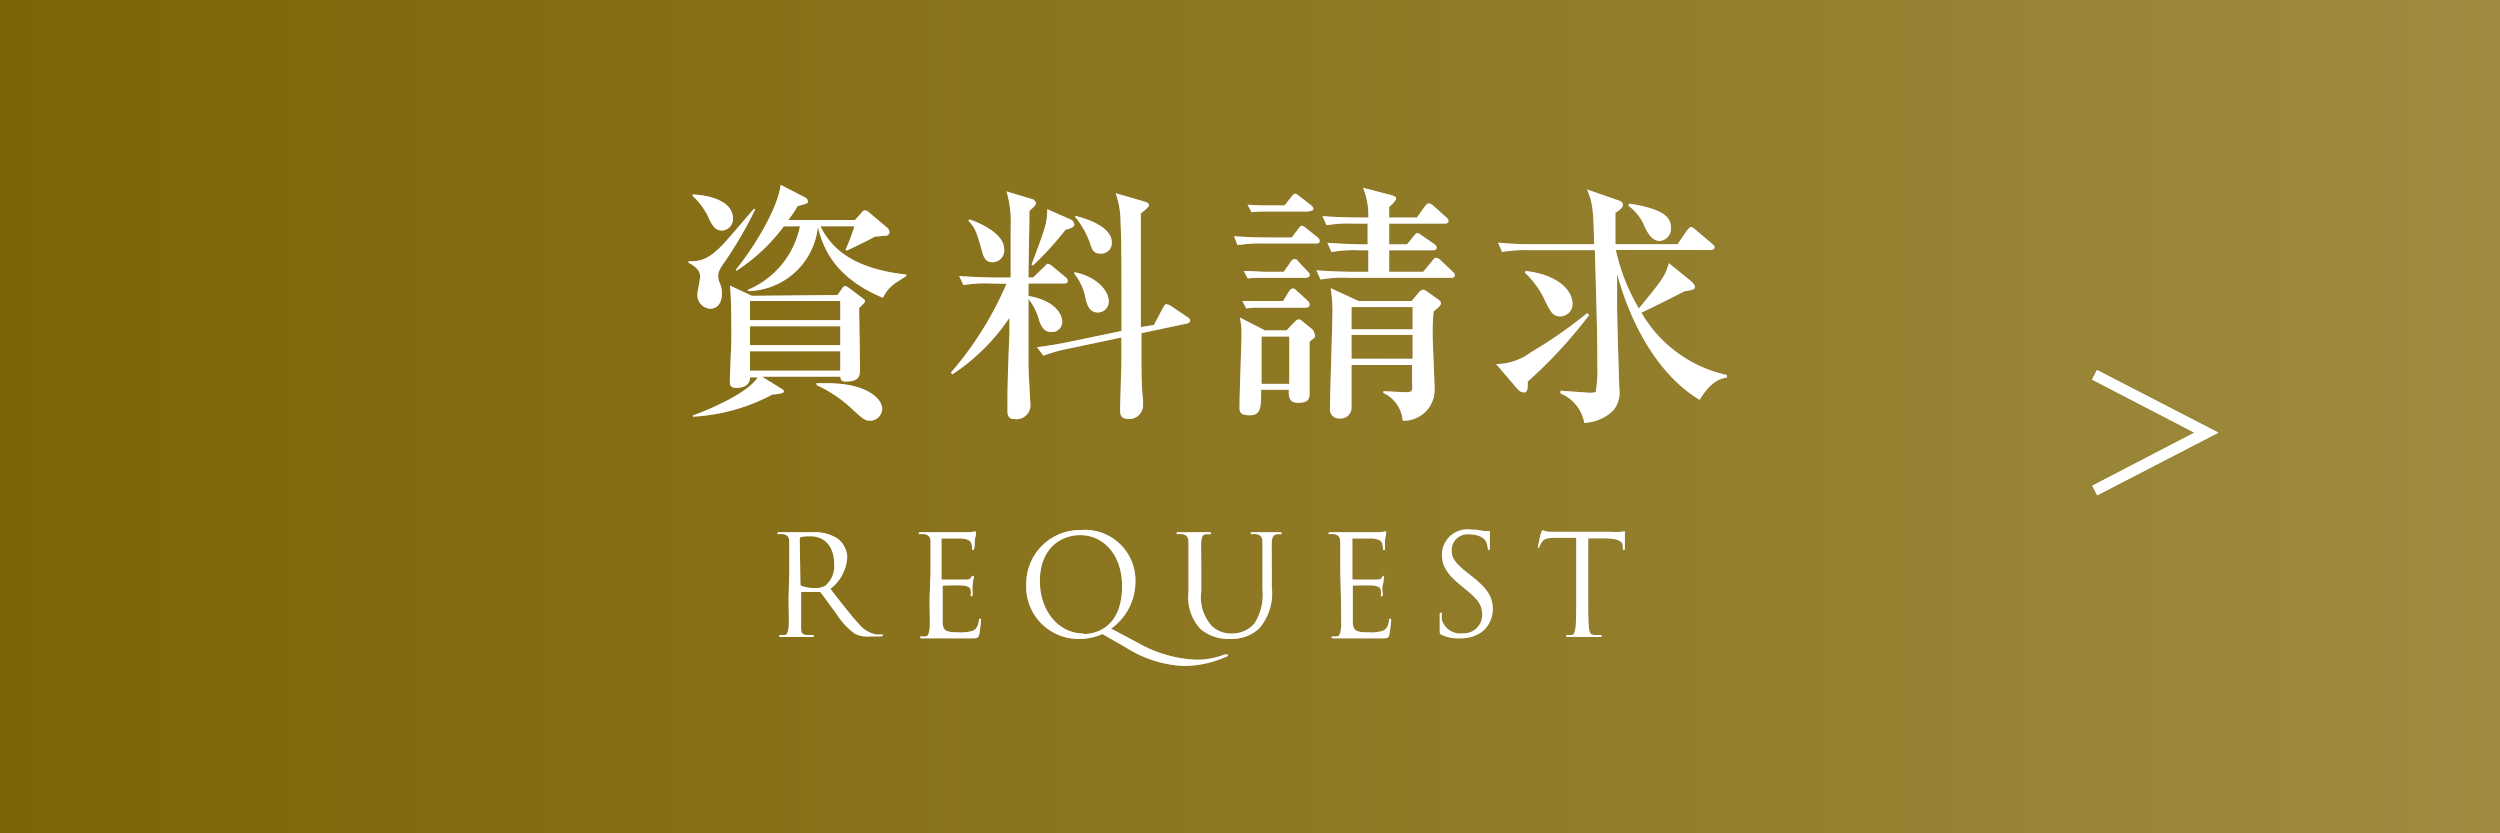 <svg xmlns="http://www.w3.org/2000/svg" xmlns:xlink="http://www.w3.org/1999/xlink" viewBox="0 0 180 60"><rect x="0" y="0" width="180" height="60" fill="#333333" stroke="none"/><defs><style>.cls-1{fill:url(#名称未設定グラデーション_5);}.cls-2{fill:#bda88f;}.cls-3{fill:#fff;}</style><linearGradient id="名称未設定グラデーション_5" y1="30" x2="180" y2="30" gradientUnits="userSpaceOnUse"><stop offset="0" stop-color="#7d6407"/><stop offset="1" stop-color="#9e8b3f"/></linearGradient></defs><g id="レイヤー_2" data-name="レイヤー 2"><g id="header"><rect class="cls-1" width="180" height="60"/><path class="cls-2" d="M54.37,15.08a28.53,28.53,0,0,1-2.16,3.73c-.48.66-.5.84-.5,1.06a1.23,1.23,0,0,0,.11.5,1.79,1.79,0,0,1,.16.76c0,.56-.24,1.1-.87,1.1a1,1,0,0,1-.9-1c0-.22.2-1.12.2-1.32,0-.59-.65-.88-.84-1v-.1c.84,0,1.49,0,3-1.79.58-.66,1.57-1.83,1.73-2ZM49.87,14c1.44.06,2.9.58,2.9,1.71a.83.83,0,0,1-.79.89c-.33,0-.58-.15-.88-.74a4.84,4.84,0,0,0-1.23-1.75ZM60.3,21.24l.32-.45c.07-.09.13-.2.22-.2s.18.07.38.21l.86.65c.09.07.2.13.2.24s-.31.37-.42.48c0,.61.06,3.68.06,4.38,0,.43,0,.92-1,.92-.18,0-.41,0-.41-.35H54.86l1.35.83c.11.07.23.13.23.25s-.55.2-.82.2A13.64,13.64,0,0,1,49.89,30v-.09c1.66-.59,4.12-1.78,4.66-2.74H54c0,.74-.81.76-1,.76-.45,0-.45-.29-.45-.45,0-.49.11-2.76.11-3,0-.66,0-3.38-.11-3.92l1.59.74ZM56.43,16.3A13.05,13.05,0,0,1,53,19.51L53,19.4C54.34,17.74,56,15,56.21,13.31l1.78.92a.33.33,0,0,1,.18.27c0,.15-.07.16-.74.34a7.11,7.11,0,0,1-.68,1h4.81l.5-.56a.32.32,0,0,1,.22-.14.55.55,0,0,1,.3.16l1.3,1.1a.43.43,0,0,1,.16.32.26.26,0,0,1-.29.25c-.1,0-.59.06-.75.06-.65.36-1.41.72-2,1L60.87,18a14.26,14.26,0,0,0,.65-1.71H59.07c1,2.05,3,3.12,6.18,3.48v.11c-.92.57-1.3.81-1.68,1.56-3.25-1.35-4.28-3.35-4.68-5.11a5.17,5.17,0,0,1-5,4.63l-.05-.09a6.32,6.32,0,0,0,3.76-4.58ZM54,21.67v1.38h6.5V21.67Zm0,1.82v1.36h6.5V23.49Zm6.5,3.2v-1.4H54v1.4Zm-1.73.9.75,0c2.94,0,4,1.14,4,1.86a.89.89,0,0,1-.87.84c-.32,0-.43-.05-1.15-.7a9.4,9.4,0,0,0-2.68-1.85Z"/><path class="cls-2" d="M71.31,20.41a9.18,9.18,0,0,0-1.94.12l-.31-.66c1.1.09,2.38.11,2.58.11h1.13c0-.58,0-3.12,0-3.64a7.85,7.85,0,0,0-.3-2.56l1.78.54c.11,0,.33.13.33.31s-.24.34-.46.56c0,.75-.07,4.1-.07,4.79h.33l.79-.76c.09-.09.23-.23.27-.23s.18.05.34.19l.92.76a.38.38,0,0,1,.18.27c0,.18-.14.2-.27.2H74.05v.9c2.07.36,2.43,1.46,2.43,1.82a.73.73,0,0,1-.81.77c-.48,0-.68-.36-.84-.79a4.26,4.26,0,0,0-.78-1.59c0,.45,0,4.67,0,4.79,0,.44.13,2.61.13,2.72a1,1,0,0,1-1.14,1.14c-.14,0-.5,0-.5-.54,0-.15,0-.72,0-.85,0-1.73.14-4.61.14-4.9s0-.79,0-1a14.6,14.6,0,0,1-4.12,4.08l-.09-.14a24.41,24.41,0,0,0,4-6.39ZM69.8,15.8c.45.14,2.5.93,2.5,2.14a.85.85,0,0,1-.84.94c-.47,0-.63-.33-.74-.74-.38-1.35-.47-1.71-1-2.25Zm7.28,0a.43.43,0,0,1,.27.36c0,.2-.29.3-.63.38a23.62,23.62,0,0,1-2.34,2.57l-.11-.05c1-2.67,1.13-3,1.13-4Zm6,7.6.64-1.21c.15-.25.17-.29.29-.29a1.09,1.09,0,0,1,.33.15l1.11.75c.16.11.24.18.24.29s-.13.18-.22.2l-3.29.7c0,2.85,0,3.82.12,4.79,0,.2,0,.36,0,.45a1,1,0,0,1-1,.94c-.65,0-.65-.36-.65-.67,0-.54.09-3,.09-3.49s0-1.26,0-1.71L77,25.09a11.1,11.1,0,0,0-1.87.52L74.66,25c.38-.05,1.16-.14,2.54-.43l3.55-.74c0-4.71,0-6.32-.07-7.92a6.34,6.34,0,0,0-.35-2l2.06.6c.2.05.34.16.34.27s-.31.36-.59.59c0,.49,0,.94,0,2.58,0,2.07,0,4.25,0,5.6Zm-5.69-3.8c1.72.38,2.44,1.42,2.44,2.09a.79.79,0,0,1-.77.81c-.67,0-.81-.65-.9-1a3.92,3.92,0,0,0-.83-1.82Zm.07-4.05c.63.16,2.59.73,2.59,1.9a.77.77,0,0,1-.83.81c-.5,0-.61-.32-.75-.79a6.43,6.43,0,0,0-1.07-1.87Z"/><path class="cls-2" d="M94.76,17.53H91.1a11,11,0,0,0-2,.12L88.85,17c1.1.1,2.36.1,2.58.1H93l.47-.61c.14-.2.2-.23.27-.23s.16.05.34.2l.76.61a.38.38,0,0,1,.18.29C95,17.51,94.88,17.53,94.76,17.53Zm-.47,7.07c0,.56,0,3,0,3.55s0,.85-.88.85c-.67,0-.63-.63-.61-.94h-2c0,1.26,0,1.84-.83,1.84s-.72-.38-.72-.81c0-.81.14-4.43.14-5.17a5.26,5.26,0,0,0-.12-1.06l1.81.93h1.55l.58-.61c.11-.11.18-.18.32-.18a.38.38,0,0,1,.22.11l.61.5a.63.63,0,0,1,.29.45C94.74,24.24,94.7,24.28,94.29,24.6ZM94,22.15H90.56a5.67,5.67,0,0,0-.83.06l-.28-.54,1.44,0h1.49l.41-.66c.06-.08.15-.24.29-.24s.22.11.33.2l.72.67a.35.35,0,0,1,.16.28C94.29,22.12,94.14,22.15,94,22.15ZM94,20H90.67a6.79,6.79,0,0,0-.83.05l-.29-.54c.67,0,1.32.06,1.44.06h1.44l.47-.67c.09-.14.16-.24.31-.24s.12,0,.29.19l.64.68a.45.45,0,0,1,.17.27C94.31,19.92,94.16,20,94,20Zm.23-4.77H90.94c-.07,0-.43,0-.83.05l-.29-.54c.67.05,1.32.05,1.44.05h1.23l.48-.61c.15-.18.2-.23.29-.23s.13.05.33.2l.79.61c.07.07.18.16.18.29S94.4,15.19,94.27,15.19Zm-1.4,9h-2v3.41h2ZM104.53,20H97.08a8.89,8.89,0,0,0-2,.13l-.3-.67c1.1.09,2.38.11,2.57.11h1.17c0-.25,0-1.33,0-1.55h-.65a8.89,8.89,0,0,0-2,.13l-.3-.67c1.1.09,2.37.11,2.57.11h.33s0-1,0-1.49H97.46a9.24,9.24,0,0,0-1.95.12l-.29-.66c1.09.09,2.36.1,2.56.1h.74a5.19,5.19,0,0,0-.38-2.14l2,.52c.33.09.38.17.38.26s-.29.46-.5.59v.77h2l.58-.81c.09-.1.18-.21.29-.21a.73.73,0,0,1,.32.18l.9.81c.13.11.18.16.18.29s-.14.18-.27.18h-4v1.49h1.29l.47-.58c.09-.1.17-.23.27-.23s.22.11.36.2l.85.59a.33.33,0,0,1,.18.25c0,.17-.14.2-.27.2h-3.15v1.55h2.45l.65-.79c.09-.11.16-.22.28-.22a.6.6,0,0,1,.33.18l.84.8c.11.09.18.16.18.27S104.66,20,104.53,20Zm-1.31,2.43a15.29,15.29,0,0,0-.07,1.59c0,.65.14,3.44.14,4A2.22,2.22,0,0,1,101,30.29a2.44,2.44,0,0,0-1.4-2l0-.12c.48,0,1.13.07,1.67.07s.4-.25.4-.83c0-.18,0-1,0-1.13H97.31c0,.48,0,2.63,0,3.06a.78.78,0,0,1-.83.79.65.65,0,0,1-.72-.72c0-1.13.18-6.12.18-7.15a10.86,10.86,0,0,0-.13-1.51l2,.92h3.83l.49-.58a.51.51,0,0,1,.34-.23c.11,0,.21.09.34.18l.67.47c.11.07.27.19.27.32S103.65,22.08,103.22,22.42Zm-1.51-.32h-4.4v1.6h4.4Zm0,2h-4.4v1.72h4.4Z"/><path class="cls-2" d="M110,27.47c0,.5,0,.79-.3.79a.68.68,0,0,1-.43-.24l-1.55-1.81a4.14,4.14,0,0,0,2.48-.83,32,32,0,0,0,4.07-2.83l.15.13A33.4,33.4,0,0,1,110,27.47Zm12.36,1.31c-3.6-2.18-5.3-6.7-5.93-9.07,0,1.13,0,1.26,0,2.39,0,.94.16,5.87.16,5.89a2,2,0,0,1-.45,1.58,3.25,3.25,0,0,1-2.07.88,2.83,2.83,0,0,0-1.71-2.12v-.2l2.07.15c.11,0,.4,0,.47-.08a9.75,9.75,0,0,0,.11-1.87c0-.54,0-2.34-.07-4.32,0-.4-.09-3.37-.11-4h-4.68a10.35,10.35,0,0,0-2,.13l-.29-.67a24.47,24.47,0,0,0,2.56.11h4.36c-.06-2.28-.07-2.95-.52-3.94l2.28.79c.18.06.31.16.31.34s-.34.45-.54.54c0,.31,0,1.52,0,2.27h4.48l.68-1c.08-.09.2-.23.29-.23s.25.13.33.2l1.18,1c.1.08.18.15.18.27s-.18.18-.27.18h-6.84A14.24,14.24,0,0,0,118,22.21c1.69-2.07,1.87-2.29,2.16-3.26l1.64,1.33c.05.06.23.22.23.38s-.07.2-.75.31c-1,.52-2.45,1.24-3.1,1.54A9.41,9.41,0,0,0,124.34,27v.18C123.94,27.25,123.22,27.38,122.38,28.78Zm-10-6c-.54,0-.68-.28-1.06-1a6.36,6.36,0,0,0-1.52-2.16l.06-.11c2.48.29,3.38,1.5,3.38,2.34A.89.89,0,0,1,112.33,22.78Zm7.17-5.43c-.58,0-.87-.53-1.1-1a3.47,3.47,0,0,0-1.19-1.54l.07-.15c2.4.38,3,.94,3,1.73A.89.89,0,0,1,119.5,17.35Z"/><path class="cls-3" d="M54.37,15.08a28.53,28.53,0,0,1-2.16,3.73c-.48.66-.5.84-.5,1.06a1.23,1.23,0,0,0,.11.5,1.79,1.79,0,0,1,.16.76c0,.56-.24,1.1-.87,1.1a1,1,0,0,1-.9-1c0-.22.2-1.12.2-1.32,0-.59-.65-.88-.84-1v-.1c.84,0,1.49,0,3-1.79.58-.66,1.57-1.83,1.73-2ZM49.87,14c1.44.06,2.9.58,2.9,1.71a.83.83,0,0,1-.79.89c-.33,0-.58-.15-.88-.74a4.84,4.84,0,0,0-1.23-1.75ZM60.3,21.24l.32-.45c.07-.09.13-.2.22-.2s.18.07.38.21l.86.65c.09.07.2.13.2.24s-.31.37-.42.48c0,.61.06,3.68.06,4.38,0,.43,0,.92-1,.92-.18,0-.41,0-.41-.35H54.86l1.35.83c.11.07.23.13.23.25s-.55.2-.82.2A13.64,13.64,0,0,1,49.89,30v-.09c1.66-.59,4.12-1.78,4.66-2.74H54c0,.74-.81.76-1,.76-.45,0-.45-.29-.45-.45,0-.49.11-2.76.11-3,0-.66,0-3.38-.11-3.92l1.59.74ZM56.43,16.3A13.05,13.05,0,0,1,53,19.51L53,19.4C54.34,17.74,56,15,56.21,13.31l1.78.92a.33.33,0,0,1,.18.27c0,.15-.07.16-.74.34a7.11,7.11,0,0,1-.68,1h4.81l.5-.56a.32.32,0,0,1,.22-.14.55.55,0,0,1,.3.16l1.3,1.1a.43.43,0,0,1,.16.32.26.26,0,0,1-.29.25c-.1,0-.59.06-.75.06-.65.36-1.41.72-2,1L60.87,18a14.26,14.26,0,0,0,.65-1.71H59.07c1,2.05,3,3.12,6.18,3.48v.11c-.92.57-1.3.81-1.68,1.56-3.25-1.35-4.28-3.35-4.68-5.11a5.17,5.17,0,0,1-5,4.63l-.05-.09a6.32,6.32,0,0,0,3.76-4.58ZM54,21.67v1.38h6.5V21.67Zm0,1.82v1.36h6.5V23.49Zm6.5,3.2v-1.4H54v1.4Zm-1.73.9.75,0c2.94,0,4,1.14,4,1.86a.89.89,0,0,1-.87.84c-.32,0-.43-.05-1.15-.7a9.4,9.4,0,0,0-2.68-1.85Z"/><path class="cls-3" d="M71.31,20.41a9.18,9.18,0,0,0-1.94.12l-.31-.66c1.1.09,2.38.11,2.58.11h1.13c0-.58,0-3.12,0-3.64a7.85,7.85,0,0,0-.3-2.56l1.78.54c.11,0,.33.13.33.31s-.24.34-.46.56c0,.75-.07,4.1-.07,4.79h.33l.79-.76c.09-.09.23-.23.27-.23s.18.05.34.19l.92.76a.38.38,0,0,1,.18.27c0,.18-.14.2-.27.2H74.05v.9c2.07.36,2.43,1.46,2.43,1.82a.73.73,0,0,1-.81.77c-.48,0-.68-.36-.84-.79a4.26,4.26,0,0,0-.78-1.59c0,.45,0,4.67,0,4.79,0,.44.13,2.61.13,2.72a1,1,0,0,1-1.14,1.14c-.14,0-.5,0-.5-.54,0-.15,0-.72,0-.85,0-1.73.14-4.61.14-4.9s0-.79,0-1a14.6,14.6,0,0,1-4.12,4.08l-.09-.14a24.41,24.41,0,0,0,4-6.39ZM69.8,15.8c.45.14,2.5.93,2.5,2.14a.85.85,0,0,1-.84.94c-.47,0-.63-.33-.74-.74-.38-1.35-.47-1.71-1-2.25Zm7.28,0a.43.43,0,0,1,.27.36c0,.2-.29.3-.63.38a23.62,23.62,0,0,1-2.34,2.57l-.11-.05c1-2.67,1.13-3,1.13-4Zm6,7.6.64-1.21c.15-.25.17-.29.29-.29a1.09,1.09,0,0,1,.33.15l1.11.75c.16.11.24.18.24.29s-.13.18-.22.2l-3.29.7c0,2.85,0,3.82.12,4.79,0,.2,0,.36,0,.45a1,1,0,0,1-1,.94c-.65,0-.65-.36-.65-.67,0-.54.09-3,.09-3.49s0-1.26,0-1.71L77,25.09a11.1,11.1,0,0,0-1.87.52L74.66,25c.38-.05,1.16-.14,2.54-.43l3.55-.74c0-4.71,0-6.32-.07-7.92a6.34,6.34,0,0,0-.35-2l2.06.6c.2.05.34.16.34.27s-.31.36-.59.59c0,.49,0,.94,0,2.58,0,2.07,0,4.25,0,5.6Zm-5.69-3.8c1.72.38,2.44,1.42,2.44,2.09a.79.79,0,0,1-.77.81c-.67,0-.81-.65-.9-1a3.92,3.92,0,0,0-.83-1.82Zm.07-4.05c.63.16,2.59.73,2.59,1.9a.77.77,0,0,1-.83.81c-.5,0-.61-.32-.75-.79a6.43,6.43,0,0,0-1.07-1.87Z"/><path class="cls-3" d="M94.76,17.53H91.1a11,11,0,0,0-2,.12L88.85,17c1.1.1,2.36.1,2.58.1H93l.47-.61c.14-.2.2-.23.27-.23s.16.05.34.2l.76.61a.38.38,0,0,1,.18.29C95,17.51,94.88,17.53,94.76,17.53Zm-.47,7.07c0,.56,0,3,0,3.55s0,.85-.88.85c-.67,0-.63-.63-.61-.94h-2c0,1.26,0,1.84-.83,1.84s-.72-.38-.72-.81c0-.81.14-4.43.14-5.17a5.26,5.26,0,0,0-.12-1.06l1.81.93h1.55l.58-.61c.11-.11.18-.18.32-.18a.38.38,0,0,1,.22.11l.61.5a.63.63,0,0,1,.29.45C94.74,24.24,94.7,24.28,94.29,24.6ZM94,22.15H90.56a5.67,5.67,0,0,0-.83.06l-.28-.54,1.44,0h1.49l.41-.66c.06-.08.15-.24.29-.24s.22.11.33.2l.72.67a.35.35,0,0,1,.16.28C94.29,22.12,94.14,22.15,94,22.15ZM94,20H90.67a6.79,6.79,0,0,0-.83.05l-.29-.54c.67,0,1.32.06,1.44.06h1.44l.47-.67c.09-.14.16-.24.31-.24s.12,0,.29.19l.64.68a.45.45,0,0,1,.17.27C94.31,19.92,94.16,20,94,20Zm.23-4.77H90.94c-.07,0-.43,0-.83.05l-.29-.54c.67.05,1.32.05,1.44.05h1.23l.48-.61c.15-.18.2-.23.29-.23s.13.05.33.2l.79.61c.07.07.18.16.18.29S94.4,15.19,94.27,15.19Zm-1.4,9h-2v3.41h2ZM104.53,20H97.08a8.89,8.89,0,0,0-2,.13l-.3-.67c1.1.09,2.38.11,2.57.11h1.17c0-.25,0-1.33,0-1.55h-.65a8.89,8.89,0,0,0-2,.13l-.3-.67c1.1.09,2.37.11,2.57.11h.33s0-1,0-1.49H97.46a9.24,9.24,0,0,0-1.95.12l-.29-.66c1.09.09,2.36.1,2.56.1h.74a5.19,5.19,0,0,0-.38-2.14l2,.52c.33.09.38.17.38.26s-.29.46-.5.59v.77h2l.58-.81c.09-.1.18-.21.29-.21a.73.73,0,0,1,.32.18l.9.81c.13.11.18.16.18.29s-.14.18-.27.18h-4v1.49h1.29l.47-.58c.09-.1.17-.23.27-.23s.22.11.36.2l.85.59a.33.33,0,0,1,.18.25c0,.17-.14.2-.27.2h-3.15v1.55h2.45l.65-.79c.09-.11.16-.22.28-.22a.6.6,0,0,1,.33.18l.84.8c.11.09.18.16.18.27S104.66,20,104.53,20Zm-1.31,2.43a15.29,15.29,0,0,0-.07,1.59c0,.65.14,3.44.14,4A2.22,2.22,0,0,1,101,30.29a2.44,2.44,0,0,0-1.4-2l0-.12c.48,0,1.13.07,1.67.07s.4-.25.4-.83c0-.18,0-1,0-1.13H97.31c0,.48,0,2.63,0,3.06a.78.78,0,0,1-.83.79.65.65,0,0,1-.72-.72c0-1.13.18-6.12.18-7.15a10.86,10.86,0,0,0-.13-1.51l2,.92h3.83l.49-.58a.51.51,0,0,1,.34-.23c.11,0,.21.09.34.18l.67.47c.11.07.27.19.27.32S103.65,22.08,103.22,22.42Zm-1.51-.32h-4.4v1.6h4.4Zm0,2h-4.4v1.72h4.4Z"/><path class="cls-3" d="M110,27.47c0,.5,0,.79-.3.79a.68.68,0,0,1-.43-.24l-1.55-1.81a4.14,4.14,0,0,0,2.48-.83,32,32,0,0,0,4.07-2.83l.15.13A33.4,33.4,0,0,1,110,27.47Zm12.36,1.31c-3.6-2.18-5.3-6.7-5.93-9.07,0,1.13,0,1.26,0,2.39,0,.94.16,5.87.16,5.89a2,2,0,0,1-.45,1.58,3.25,3.25,0,0,1-2.07.88,2.83,2.83,0,0,0-1.71-2.12v-.2l2.07.15c.11,0,.4,0,.47-.08a9.75,9.75,0,0,0,.11-1.87c0-.54,0-2.34-.07-4.32,0-.4-.09-3.37-.11-4h-4.68a10.35,10.35,0,0,0-2,.13l-.29-.67a24.47,24.47,0,0,0,2.56.11h4.36c-.06-2.28-.07-2.95-.52-3.94l2.28.79c.18.06.31.16.31.34s-.34.45-.54.54c0,.31,0,1.52,0,2.27h4.48l.68-1c.08-.09.2-.23.29-.23s.25.13.33.2l1.18,1c.1.08.18.15.18.27s-.18.18-.27.18h-6.84A14.24,14.24,0,0,0,118,22.21c1.69-2.07,1.87-2.29,2.16-3.26l1.64,1.33c.05.06.23.22.23.38s-.07.2-.75.31c-1,.52-2.45,1.24-3.1,1.54A9.41,9.41,0,0,0,124.34,27v.18C123.94,27.25,123.22,27.38,122.38,28.78Zm-10-6c-.54,0-.68-.28-1.06-1a6.36,6.36,0,0,0-1.52-2.16l.06-.11c2.48.29,3.38,1.5,3.38,2.34A.89.89,0,0,1,112.33,22.78Zm7.17-5.43c-.58,0-.87-.53-1.1-1a3.47,3.47,0,0,0-1.19-1.54l.07-.15c2.4.38,3,.94,3,1.73A.89.89,0,0,1,119.5,17.35Z"/><path class="cls-2" d="M56.83,41.19c0-1.56,0-1.84,0-2.16s-.1-.5-.43-.57a1.87,1.87,0,0,0-.34,0s-.08,0-.08-.06,0-.08.16-.08c.45,0,1.08,0,1.13,0l1.18,0a3.08,3.08,0,0,1,1.83.44A1.75,1.75,0,0,1,61,40.09a3.09,3.09,0,0,1-1.21,2.31c.82,1.05,1.5,1.94,2.08,2.56a2.07,2.07,0,0,0,1.22.72,2.4,2.4,0,0,0,.39,0s.09,0,.09.06-.06.08-.24.08h-.71a2,2,0,0,1-1.07-.19,5.22,5.22,0,0,1-1.35-1.47c-.42-.55-.89-1.22-1.09-1.48a.16.16,0,0,0-.13-.06l-1.23,0c-.05,0-.07,0-.07.08V43c0,1,0,1.75,0,2.17s.09.51.39.55l.45,0c.06,0,.08,0,.08.06s-.05.08-.16.08c-.55,0-1.18,0-1.23,0l-.94,0c-.11,0-.16,0-.16-.08s0-.06.08-.06a1.54,1.54,0,0,0,.3,0c.2,0,.25-.26.29-.55s0-1.21,0-2.17Zm.8.87a.13.13,0,0,0,.07.12,2.76,2.76,0,0,0,1,.16,1.29,1.29,0,0,0,.75-.19,1.83,1.83,0,0,0,.61-1.54c0-1.25-.66-2-1.73-2a3,3,0,0,0-.67.06.12.12,0,0,0-.08.12Z"/><path class="cls-2" d="M67,41.19c0-1.56,0-1.84,0-2.16s-.1-.5-.43-.57a1.87,1.87,0,0,0-.34,0s-.08,0-.08-.06,0-.08.16-.08H67l.41,0h2.29a2.67,2.67,0,0,0,.43-.05s.09,0,.14,0,0,0,0,.09,0,.19-.08.47c0,.1,0,.54-.05.66s0,.11-.07.11-.08,0-.08-.13a1.07,1.07,0,0,0-.06-.36c-.07-.16-.17-.28-.71-.34-.17,0-1.26,0-1.37,0s-.06,0-.06.1v2.76c0,.07,0,.1.06.1s1.36,0,1.59,0,.38,0,.47-.14.11-.13.15-.13.05,0,.05.08-.05.23-.08.56,0,.57,0,.64,0,.19-.07.19-.07,0-.07-.09a1,1,0,0,0,0-.33c0-.14-.13-.31-.52-.35s-1.26,0-1.43,0a.06.06,0,0,0-.07.07V43c0,.34,0,1.5,0,1.71,0,.69.18.82,1.16.82a2.87,2.87,0,0,0,1-.11c.26-.11.38-.31.45-.72,0-.11,0-.15.09-.15s.06.08.06.15-.08.76-.13,1-.15.26-.54.26c-.75,0-1.3,0-1.69,0l-.78,0H67l-.58,0c-.11,0-.16,0-.16-.08s0-.06.08-.06a1.54,1.54,0,0,0,.3,0c.2,0,.25-.26.29-.55s0-1.21,0-2.17Z"/><path class="cls-2" d="M79.37,45.65A3.91,3.91,0,0,1,77.8,46a3.76,3.76,0,0,1-3.91-3.93,3.87,3.87,0,0,1,3.94-3.91,3.64,3.64,0,0,1,3.92,3.75A4.14,4.14,0,0,1,80,45.26l2,1.06a9.12,9.12,0,0,0,4.21,1.18,5.65,5.65,0,0,0,2-.39l.14,0a.06.06,0,0,1,.06.06s0,.07-.08.1a7.67,7.67,0,0,1-3.17.68A8.58,8.58,0,0,1,81,46.58Zm-1.33,0c.9,0,2.75-.52,2.75-3.43,0-2.4-1.45-3.69-3-3.69s-2.92,1.1-2.92,3.29S76.24,45.61,78,45.61Z"/><path class="cls-2" d="M85.57,41.19c0-1.56,0-1.84,0-2.16s-.1-.5-.43-.57a1.87,1.87,0,0,0-.34,0s-.08,0-.08-.06,0-.08.16-.08c.45,0,1.06,0,1.15,0l1,0c.11,0,.16,0,.16.08s0,.06-.08.06l-.25,0c-.27,0-.35.22-.37.57s0,.6,0,2.16v1.4a3.08,3.08,0,0,0,.75,2.47,2,2,0,0,0,1.51.55,2.1,2.1,0,0,0,1.57-.72,3.88,3.88,0,0,0,.58-2.45V41.19c0-1.56,0-1.84,0-2.16s-.1-.5-.43-.57a1.87,1.87,0,0,0-.34,0s-.08,0-.08-.06,0-.08.16-.08c.45,0,1,0,1.06,0s.54,0,.84,0c.11,0,.16,0,.16.08s0,.06-.08.06l-.25,0c-.27.06-.35.22-.37.57s0,.6,0,2.16v1.07a3.9,3.9,0,0,1-.92,3A2.93,2.93,0,0,1,88.5,46a3.07,3.07,0,0,1-2.06-.71,3.31,3.31,0,0,1-.87-2.63Z"/><path class="cls-2" d="M96.5,41.19c0-1.56,0-1.84,0-2.16s-.1-.5-.43-.57a1.87,1.87,0,0,0-.34,0s-.08,0-.08-.06.05-.08.16-.08h.72l.41,0h2.29a2.67,2.67,0,0,0,.43-.05s.09,0,.14,0,0,0,0,.09,0,.19-.08.47c0,.1,0,.54,0,.66s0,.11-.07.11-.08,0-.08-.13a1.07,1.07,0,0,0-.06-.36c-.07-.16-.17-.28-.71-.34-.17,0-1.26,0-1.37,0s-.06,0-.06.1v2.76c0,.07,0,.1.06.1s1.36,0,1.59,0,.38,0,.47-.14.11-.13.15-.13,0,0,0,.08,0,.23-.08.56,0,.57,0,.64,0,.19-.07.19-.07,0-.07-.09a1,1,0,0,0,0-.33c0-.14-.13-.31-.52-.35s-1.26,0-1.43,0a.06.06,0,0,0-.07.07V43c0,.34,0,1.5,0,1.71,0,.69.18.82,1.16.82a2.87,2.87,0,0,0,1-.11c.26-.11.38-.31.45-.72,0-.11,0-.15.09-.15s.06.08.06.15-.08.76-.13,1-.15.26-.54.26c-.75,0-1.3,0-1.69,0l-.78,0h-.4l-.58,0c-.11,0-.16,0-.16-.08s0-.06.08-.06a1.54,1.54,0,0,0,.3,0c.2,0,.25-.26.29-.55s0-1.21,0-2.17Z"/><path class="cls-2" d="M103.81,45.72c-.14-.07-.15-.11-.15-.38,0-.5,0-.9,0-1.06s0-.16.08-.16.07,0,.07.11a1.76,1.76,0,0,0,0,.37,1.36,1.36,0,0,0,1.48,1,1.33,1.33,0,0,0,1.43-1.33c0-.69-.29-1.09-1.15-1.8l-.45-.37c-1.06-.87-1.3-1.49-1.3-2.17a1.83,1.83,0,0,1,2.07-1.8,3.88,3.88,0,0,1,.93.1,1.64,1.64,0,0,0,.35,0c.08,0,.1,0,.1.07s0,.38,0,1.06c0,.16,0,.23-.07.23s-.07,0-.08-.13A1.76,1.76,0,0,0,107,39c-.06-.11-.33-.53-1.25-.53a1.14,1.14,0,0,0-1.23,1.16c0,.57.26.93,1.22,1.68l.28.22c1.18.93,1.46,1.55,1.46,2.35a2.07,2.07,0,0,1-.85,1.66,2.63,2.63,0,0,1-1.51.42A3,3,0,0,1,103.81,45.72Z"/><path class="cls-2" d="M114.35,43c0,1,0,1.75.05,2.17s.09.51.39.55l.45,0c.06,0,.08,0,.08.06s0,.08-.16.08c-.55,0-1.18,0-1.23,0l-1,0c-.11,0-.16,0-.16-.08s0-.06.08-.06a1.54,1.54,0,0,0,.3,0c.2,0,.25-.26.29-.55s.05-1.21.05-2.17V38.72l-1.48,0c-.62,0-.86.08-1,.32a1.76,1.76,0,0,0-.17.31c0,.08-.06.1-.1.1s0,0,0-.09.2-1,.22-1,.06-.19.1-.19a1.87,1.87,0,0,0,.44.12c.29,0,.67,0,.79,0H116a4,4,0,0,0,.71,0l.28-.05s0,.06,0,.12c0,.3,0,1,0,1.1s0,.13-.07.13-.07,0-.08-.17v-.11c0-.3-.27-.53-1.23-.55l-1.26,0Z"/><path class="cls-3" d="M56.83,41.19c0-1.56,0-1.84,0-2.16s-.1-.5-.43-.57a1.87,1.87,0,0,0-.34,0s-.08,0-.08-.06,0-.08.16-.08c.45,0,1.08,0,1.13,0l1.18,0a3.08,3.08,0,0,1,1.83.44A1.75,1.75,0,0,1,61,40.09a3.09,3.09,0,0,1-1.21,2.31c.82,1.05,1.5,1.94,2.08,2.56a2.07,2.07,0,0,0,1.22.72,2.4,2.4,0,0,0,.39,0s.09,0,.09.06-.06.08-.24.08h-.71a2,2,0,0,1-1.07-.19,5.22,5.22,0,0,1-1.35-1.47c-.42-.55-.89-1.22-1.09-1.48a.16.16,0,0,0-.13-.06l-1.23,0c-.05,0-.07,0-.07.08V43c0,1,0,1.75,0,2.17s.09.51.39.55l.45,0c.06,0,.08,0,.08.06s-.05.08-.16.08c-.55,0-1.18,0-1.23,0l-.94,0c-.11,0-.16,0-.16-.08s0-.06.08-.06a1.54,1.54,0,0,0,.3,0c.2,0,.25-.26.29-.55s0-1.21,0-2.17Zm.8.87a.13.13,0,0,0,.07.12,2.76,2.76,0,0,0,1,.16,1.29,1.29,0,0,0,.75-.19,1.83,1.83,0,0,0,.61-1.54c0-1.25-.66-2-1.73-2a3,3,0,0,0-.67.06.12.12,0,0,0-.08.12Z"/><path class="cls-3" d="M67,41.19c0-1.56,0-1.84,0-2.16s-.1-.5-.43-.57a1.87,1.87,0,0,0-.34,0s-.08,0-.08-.06,0-.08.16-.08H67l.41,0h2.29a2.67,2.67,0,0,0,.43-.05s.09,0,.14,0,0,0,0,.09,0,.19-.08.47c0,.1,0,.54-.05.66s0,.11-.07.11-.08,0-.08-.13a1.07,1.07,0,0,0-.06-.36c-.07-.16-.17-.28-.71-.34-.17,0-1.26,0-1.37,0s-.06,0-.06.1v2.76c0,.07,0,.1.06.1s1.36,0,1.59,0,.38,0,.47-.14.11-.13.15-.13.05,0,.05.08-.05.23-.08.56,0,.57,0,.64,0,.19-.07.19-.07,0-.07-.09a1,1,0,0,0,0-.33c0-.14-.13-.31-.52-.35s-1.26,0-1.43,0a.06.06,0,0,0-.07.07V43c0,.34,0,1.5,0,1.71,0,.69.18.82,1.16.82a2.87,2.87,0,0,0,1-.11c.26-.11.38-.31.45-.72,0-.11,0-.15.09-.15s.06.08.06.15-.08.76-.13,1-.15.26-.54.26c-.75,0-1.3,0-1.69,0l-.78,0H67l-.58,0c-.11,0-.16,0-.16-.08s0-.06.08-.06a1.54,1.54,0,0,0,.3,0c.2,0,.25-.26.29-.55s0-1.21,0-2.17Z"/><path class="cls-3" d="M79.37,45.65A3.91,3.91,0,0,1,77.8,46a3.76,3.76,0,0,1-3.91-3.93,3.87,3.87,0,0,1,3.94-3.91,3.64,3.64,0,0,1,3.92,3.75A4.14,4.14,0,0,1,80,45.26l2,1.06a9.12,9.12,0,0,0,4.21,1.18,5.65,5.65,0,0,0,2-.39l.14,0a.06.06,0,0,1,.06.06s0,.07-.08.1a7.67,7.67,0,0,1-3.17.68A8.58,8.58,0,0,1,81,46.58Zm-1.33,0c.9,0,2.75-.52,2.75-3.43,0-2.4-1.45-3.69-3-3.69s-2.92,1.1-2.92,3.29S76.24,45.61,78,45.61Z"/><path class="cls-3" d="M85.57,41.19c0-1.56,0-1.84,0-2.16s-.1-.5-.43-.57a1.87,1.87,0,0,0-.34,0s-.08,0-.08-.06,0-.08.16-.08c.45,0,1.06,0,1.15,0l1,0c.11,0,.16,0,.16.08s0,.06-.08.06l-.25,0c-.27,0-.35.22-.37.57s0,.6,0,2.16v1.4a3.08,3.08,0,0,0,.75,2.47,2,2,0,0,0,1.51.55,2.1,2.1,0,0,0,1.57-.72,3.88,3.88,0,0,0,.58-2.45V41.19c0-1.56,0-1.84,0-2.16s-.1-.5-.43-.57a1.87,1.87,0,0,0-.34,0s-.08,0-.08-.06,0-.08.16-.08c.45,0,1,0,1.06,0s.54,0,.84,0c.11,0,.16,0,.16.08s0,.06-.08.06l-.25,0c-.27.06-.35.22-.37.57s0,.6,0,2.16v1.07a3.9,3.9,0,0,1-.92,3A2.93,2.93,0,0,1,88.5,46a3.07,3.07,0,0,1-2.06-.71,3.31,3.31,0,0,1-.87-2.63Z"/><path class="cls-3" d="M96.5,41.19c0-1.56,0-1.84,0-2.16s-.1-.5-.43-.57a1.87,1.87,0,0,0-.34,0s-.08,0-.08-.06.05-.08.16-.08h.72l.41,0h2.29a2.67,2.67,0,0,0,.43-.05s.09,0,.14,0,0,0,0,.09,0,.19-.08.47c0,.1,0,.54,0,.66s0,.11-.07.11-.08,0-.08-.13a1.07,1.07,0,0,0-.06-.36c-.07-.16-.17-.28-.71-.34-.17,0-1.26,0-1.37,0s-.06,0-.06.1v2.76c0,.07,0,.1.06.1s1.36,0,1.59,0,.38,0,.47-.14.11-.13.15-.13,0,0,0,.08,0,.23-.08.56,0,.57,0,.64,0,.19-.07.19-.07,0-.07-.09a1,1,0,0,0,0-.33c0-.14-.13-.31-.52-.35s-1.26,0-1.43,0a.06.06,0,0,0-.07.07V43c0,.34,0,1.5,0,1.71,0,.69.18.82,1.16.82a2.87,2.87,0,0,0,1-.11c.26-.11.38-.31.45-.72,0-.11,0-.15.09-.15s.06.08.06.15-.08.76-.13,1-.15.26-.54.26c-.75,0-1.3,0-1.69,0l-.78,0h-.4l-.58,0c-.11,0-.16,0-.16-.08s0-.06.08-.06a1.54,1.54,0,0,0,.3,0c.2,0,.25-.26.29-.55s0-1.21,0-2.17Z"/><path class="cls-3" d="M103.81,45.72c-.14-.07-.15-.11-.15-.38,0-.5,0-.9,0-1.06s0-.16.08-.16.07,0,.07.11a1.76,1.76,0,0,0,0,.37,1.36,1.36,0,0,0,1.48,1,1.33,1.33,0,0,0,1.43-1.33c0-.69-.29-1.09-1.15-1.8l-.45-.37c-1.06-.87-1.3-1.49-1.3-2.17a1.83,1.83,0,0,1,2.07-1.8,3.88,3.88,0,0,1,.93.1,1.64,1.64,0,0,0,.35,0c.08,0,.1,0,.1.07s0,.38,0,1.06c0,.16,0,.23-.07.23s-.07,0-.08-.13A1.76,1.76,0,0,0,107,39c-.06-.11-.33-.53-1.25-.53a1.14,1.14,0,0,0-1.23,1.16c0,.57.26.93,1.22,1.68l.28.22c1.18.93,1.46,1.55,1.46,2.35a2.07,2.07,0,0,1-.85,1.66,2.63,2.63,0,0,1-1.51.42A3,3,0,0,1,103.81,45.72Z"/><path class="cls-3" d="M114.35,43c0,1,0,1.75.05,2.17s.09.51.39.55l.45,0c.06,0,.08,0,.08.06s0,.08-.16.08c-.55,0-1.18,0-1.23,0l-1,0c-.11,0-.16,0-.16-.08s0-.06.08-.06a1.54,1.54,0,0,0,.3,0c.2,0,.25-.26.29-.55s.05-1.21.05-2.17V38.72l-1.48,0c-.62,0-.86.08-1,.32a1.76,1.76,0,0,0-.17.31c0,.08-.06.1-.1.1s0,0,0-.09.2-1,.22-1,.06-.19.1-.19a1.87,1.87,0,0,0,.44.12c.29,0,.67,0,.79,0H116a4,4,0,0,0,.71,0l.28-.05s0,.06,0,.12c0,.3,0,1,0,1.1s0,.13-.07.13-.07,0-.08-.17v-.11c0-.3-.27-.53-1.23-.55l-1.26,0Z"/><path class="cls-3" d="M159.72,31.15,151,35.66l-.35-.69L158,31.15l-7.37-3.82.35-.69Z"/><path class="cls-3" d="M159.72,31.15,151,35.66l-.35-.69L158,31.15l-7.37-3.82.35-.69Z"/></g></g></svg>